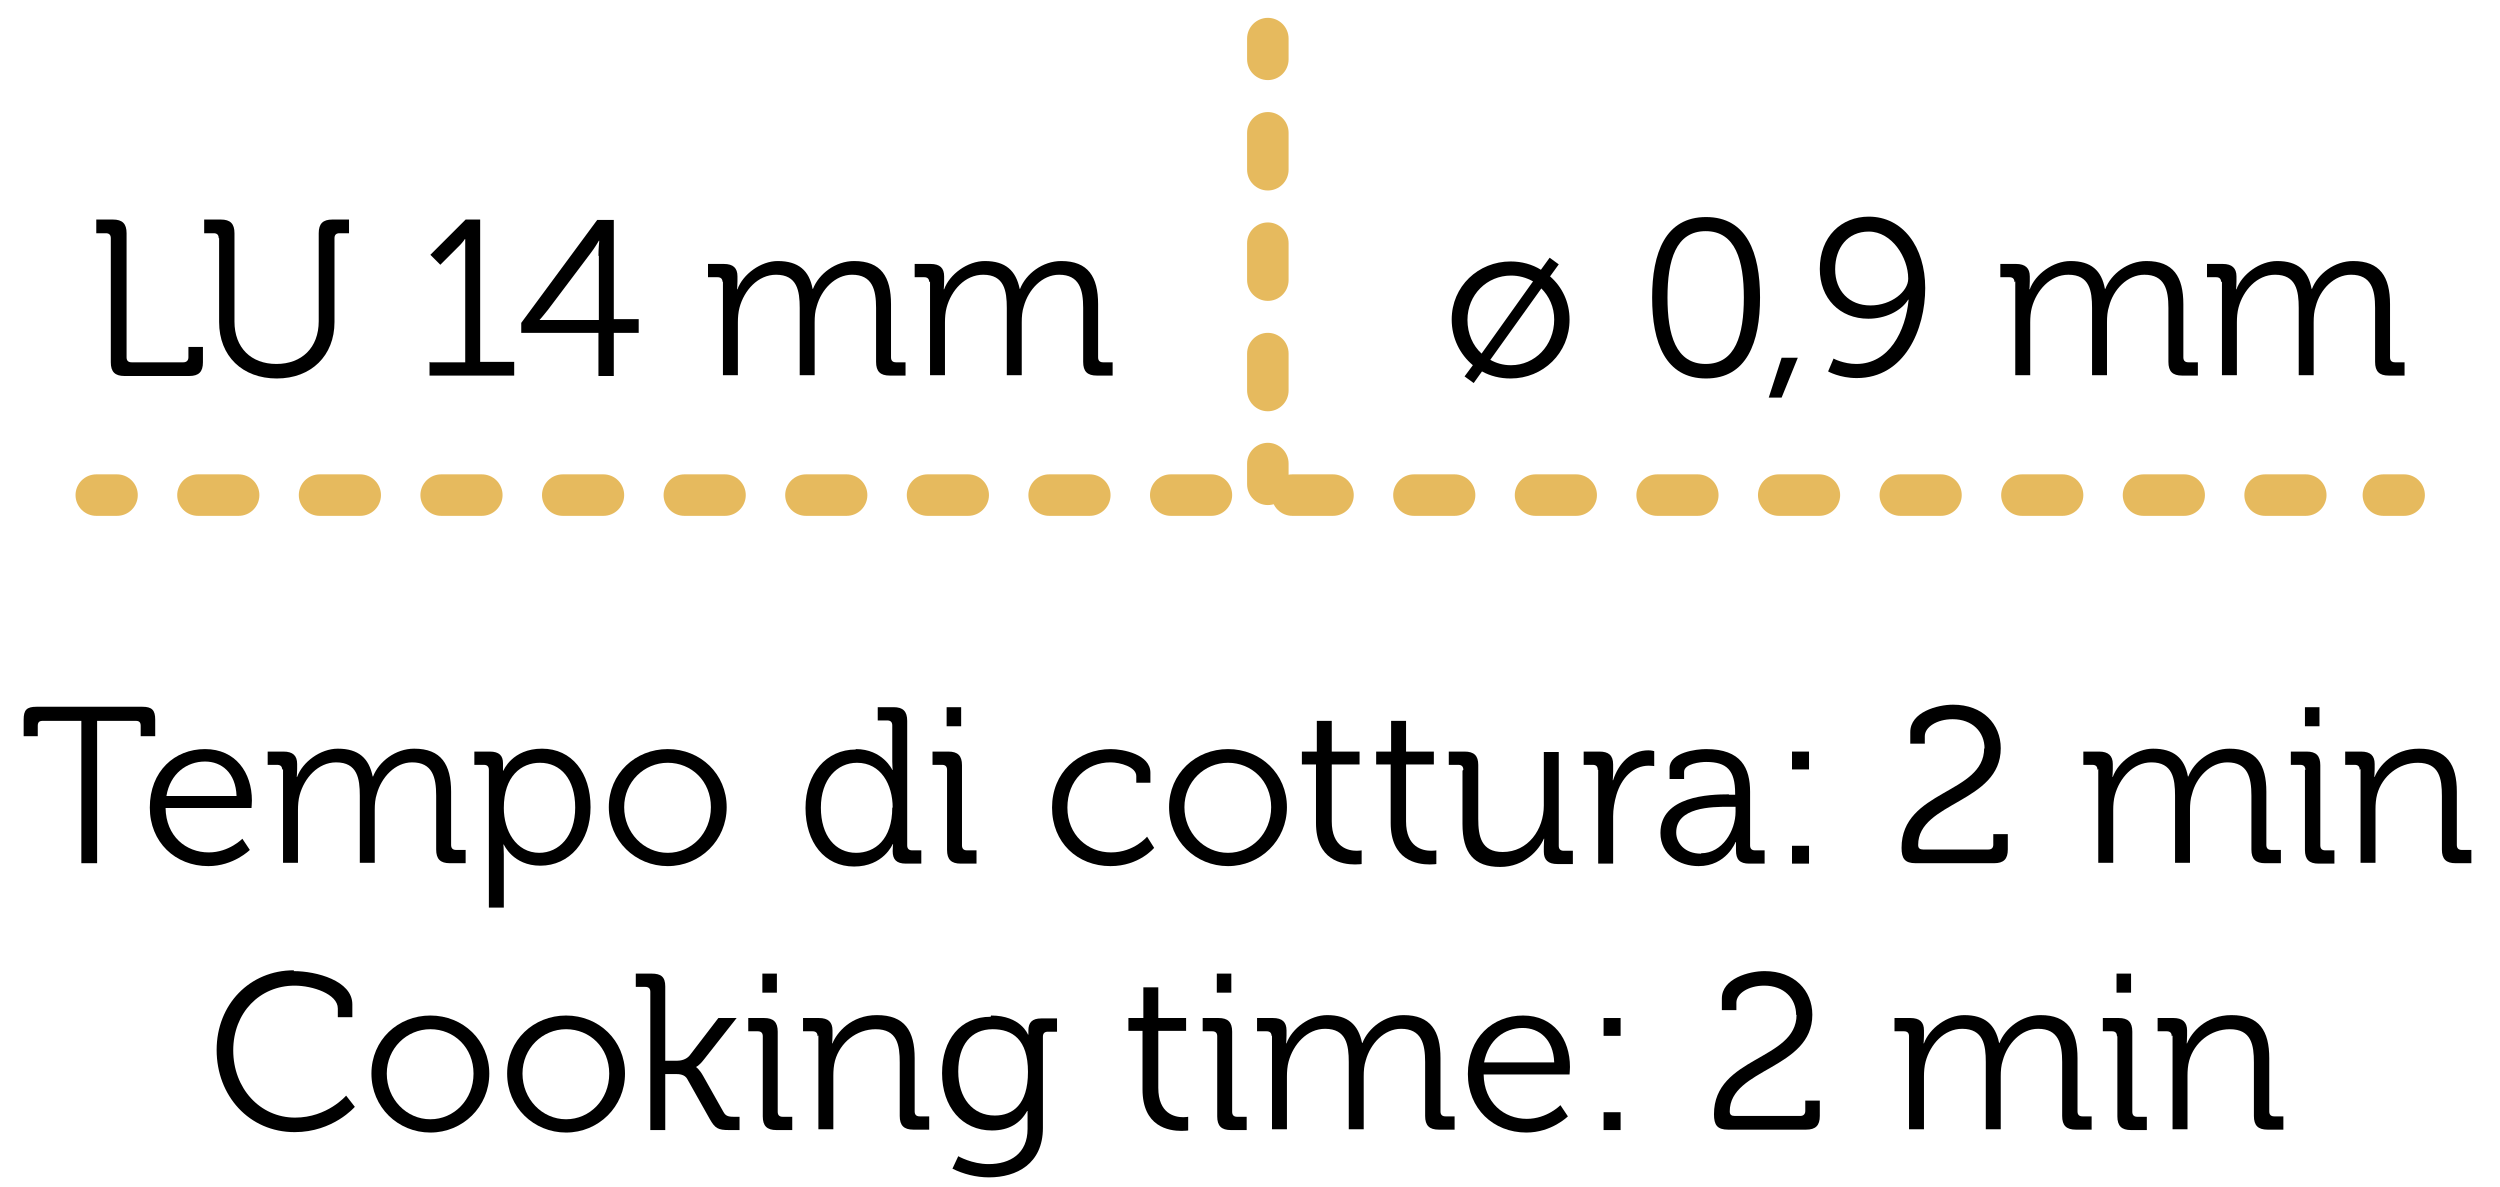 <svg xmlns="http://www.w3.org/2000/svg" id="Layer_1" data-name="Layer 1" viewBox="0 0 60.24 28.59"><defs><style> .cls-1, .cls-2, .cls-3 { fill: none; stroke: #e6ba5e; stroke-linecap: round; stroke-linejoin: round; } .cls-2 { stroke-dasharray: 0 0 0 0 .89 1.77 0 0; } .cls-3 { stroke-dasharray: 0 0 0 0 .98 1.95 0 0; } </style></defs><g><path d="m1.96,17.37h-.93c-.08,0-.12.03-.12.12v.25h-.34v-.4c0-.23.07-.31.31-.31h2.55c.23,0,.31.08.31.31v.4h-.35v-.25c0-.09-.04-.12-.12-.12h-.93v3.43h-.38v-3.43Z"></path><path d="m4.94,18.05c.74,0,1.13.57,1.13,1.24,0,.06-.01.18-.01.18h-2.07c.01.68.49,1.07,1.04,1.07.49,0,.81-.33.81-.33l.18.27s-.39.39-1,.39c-.8,0-1.41-.58-1.41-1.41,0-.88.6-1.41,1.33-1.41Zm.76,1.13c-.02-.56-.36-.83-.76-.83-.44,0-.84.29-.93.83h1.69Z"></path><path d="m6.8,18.55c0-.08-.04-.12-.12-.12h-.23v-.32h.38c.23,0,.33.1.33.3v.12c0,.11-.01.19-.01.19h.01c.13-.36.56-.68.98-.68.5,0,.75.23.84.67h.01c.14-.36.54-.67.99-.67.65,0,.89.38.89,1.04v1.28c0,.08.04.12.12.12h.23v.32h-.38c-.23,0-.33-.1-.33-.33v-1.3c0-.44-.09-.8-.58-.8-.41,0-.74.36-.85.76-.04.12-.05.25-.05.39v1.27h-.36v-1.62c0-.41-.06-.8-.57-.8-.44,0-.77.38-.88.79-.03.11-.04.24-.04.36v1.27h-.36v-2.26Z"></path><path d="m11.78,18.55c0-.08-.04-.12-.12-.12h-.23v-.32h.37c.23,0,.32.1.32.28,0,.11,0,.18,0,.18h.01s.21-.53.93-.53,1.17.58,1.17,1.41-.51,1.41-1.21,1.41c-.66,0-.88-.51-.88-.51h-.01s.01.1.01.24v1.28h-.36v-3.33Zm1.21,2c.48,0,.87-.4.87-1.09s-.35-1.08-.85-1.08c-.45,0-.87.32-.87,1.09,0,.54.29,1.08.86,1.08Z"></path><path d="m16.09,18.05c.79,0,1.42.6,1.42,1.4s-.64,1.42-1.42,1.42-1.42-.61-1.42-1.42.64-1.4,1.42-1.4Zm0,2.5c.57,0,1.04-.47,1.04-1.1s-.47-1.07-1.04-1.07-1.05.46-1.05,1.07.47,1.1,1.05,1.1Z"></path><path d="m20.62,18.05c.65,0,.88.5.88.5h.01s-.01-.09-.01-.2v-.87c0-.08-.04-.12-.12-.12h-.23v-.32h.38c.23,0,.33.1.33.33v3c0,.08.04.12.12.12h.22v.32h-.37c-.23,0-.32-.1-.32-.3,0-.1.01-.17.01-.17h-.01s-.22.54-.93.54-1.17-.58-1.17-1.41.5-1.41,1.21-1.41Zm.89,1.41c0-.55-.28-1.08-.86-1.08-.48,0-.87.4-.87,1.08s.35,1.09.85,1.09c.45,0,.87-.32.87-1.09Z"></path><path d="m22.82,18.55c0-.08-.04-.12-.12-.12h-.23v-.32h.38c.23,0,.33.1.33.33v1.93c0,.08.04.12.12.12h.23v.32h-.38c-.23,0-.33-.1-.33-.33v-1.93Zm-.01-1.51h.35v.46h-.35v-.46Z"></path><path d="m26.76,18.05c.31,0,.96.13.96.57v.24h-.34v-.16c0-.22-.39-.33-.62-.33-.58,0-1.04.43-1.04,1.09s.49,1.08,1.05,1.08.87-.38.87-.38l.17.27s-.36.44-1.05.44c-.8,0-1.41-.57-1.41-1.41s.62-1.41,1.42-1.41Z"></path><path d="m29.59,18.05c.79,0,1.42.6,1.42,1.4s-.64,1.42-1.42,1.42-1.42-.61-1.42-1.42.64-1.4,1.42-1.4Zm0,2.5c.57,0,1.04-.47,1.04-1.1s-.47-1.07-1.04-1.07-1.05.46-1.05,1.07.47,1.1,1.05,1.1Z"></path><path d="m31.72,18.42h-.35v-.31h.36v-.74h.36v.74h.67v.31h-.67v1.37c0,.63.4.71.6.71.08,0,.12-.01.12-.01v.33s-.06.01-.16.01c-.31,0-.94-.1-.94-1v-1.41Z"></path><path d="m33.51,18.42h-.35v-.31h.36v-.74h.36v.74h.67v.31h-.67v1.37c0,.63.4.71.61.71.08,0,.12-.01.12-.01v.33s-.06.01-.16.01c-.31,0-.94-.1-.94-1v-1.41Z"></path><path d="m35.26,18.55c0-.08-.04-.12-.12-.12h-.23v-.32h.38c.23,0,.33.1.33.32v1.3c0,.42.07.8.59.8.61,0,.99-.54.99-1.12v-1.29h.36v2.26c0,.08.04.12.12.12h.22v.32h-.37c-.23,0-.33-.1-.33-.3v-.12c0-.11.01-.19.01-.19h-.01c-.11.26-.46.68-1.05.68-.64,0-.91-.34-.91-1.04v-1.28Z"></path><path d="m38.5,18.55c0-.08-.04-.12-.12-.12h-.22v-.32h.38c.22,0,.33.09.33.31v.18c0,.11-.01.2-.01.2h.01c.13-.41.43-.72.85-.72.08,0,.14.02.14.02v.36s-.06-.01-.13-.01c-.38,0-.66.3-.78.7-.05.17-.08.35-.08.52v1.14h-.36v-2.26Z"></path><path d="m41.66,19.15h.15v-.03c0-.56-.2-.76-.7-.76-.13,0-.53.04-.53.24v.17h-.35v-.26c0-.38.64-.46.88-.46.85,0,1.06.46,1.06,1.03v1.29c0,.08.04.12.12.12h.23v.32h-.37c-.23,0-.32-.1-.32-.32,0-.12,0-.2,0-.2h-.01s-.22.58-.89.58c-.45,0-.92-.26-.92-.8,0-.89,1.18-.93,1.65-.93Zm-.67,1.41c.51,0,.83-.54.83-1v-.12h-.16c-.42,0-1.27.01-1.27.62,0,.25.2.51.6.51Z"></path><path d="m43.18,18.11h.41v.43h-.41v-.43Zm0,2.27h.41v.43h-.41v-.43Z"></path><path d="m47.82,18.04c0-.4-.29-.71-.77-.71-.38,0-.67.19-.67.41v.18h-.35v-.28c0-.48.65-.66,1.03-.66.72,0,1.15.47,1.15,1.05,0,1.32-1.99,1.29-1.99,2.33,0,.08.04.11.12.11h1.57c.08,0,.12-.04.12-.12v-.25h.35v.37c0,.23-.1.33-.33.33h-1.89c-.26,0-.34-.11-.34-.37,0-1.4,1.99-1.29,1.99-2.4Z"></path><path d="m50.54,18.55c0-.08-.04-.12-.12-.12h-.22v-.32h.38c.22,0,.33.1.33.3v.12c0,.11-.01.19-.01.19h.01c.13-.36.56-.68.97-.68.5,0,.76.23.84.67h.01c.14-.36.54-.67.99-.67.65,0,.89.38.89,1.04v1.28c0,.08.04.12.12.12h.23v.32h-.38c-.23,0-.33-.1-.33-.33v-1.3c0-.44-.09-.8-.58-.8-.41,0-.75.36-.85.76-.04.12-.05.25-.05.39v1.27h-.36v-1.62c0-.41-.06-.8-.57-.8-.44,0-.77.38-.88.79-.03.11-.04.24-.04.36v1.27h-.36v-2.26Z"></path><path d="m55.55,18.55c0-.08-.04-.12-.12-.12h-.23v-.32h.38c.23,0,.33.1.33.33v1.93c0,.08.04.12.12.12h.22v.32h-.38c-.23,0-.33-.1-.33-.33v-1.93Zm-.01-1.51h.35v.46h-.35v-.46Z"></path><path d="m56.86,18.55c0-.08-.04-.12-.12-.12h-.23v-.32h.38c.23,0,.33.1.33.3v.12c0,.11-.01.19-.01.19h.01c.1-.25.44-.68,1.07-.68.67,0,.91.38.91,1.04v1.28c0,.08.04.12.12.12h.23v.32h-.38c-.23,0-.33-.1-.33-.33v-1.29c0-.42-.06-.8-.58-.8-.46,0-.86.32-.98.76-.03.11-.04.24-.04.36v1.29h-.36v-2.26Z"></path><path d="m7.08,23.4c.54,0,1.41.23,1.41.8v.31h-.35v-.21c0-.35-.61-.55-1.04-.55-.84,0-1.48.65-1.48,1.56s.64,1.62,1.49,1.62c.78,0,1.23-.53,1.23-.53l.21.27s-.52.61-1.45.61c-1.1,0-1.88-.88-1.88-1.98s.8-1.92,1.86-1.92Z"></path><path d="m10.37,24.47c.79,0,1.42.6,1.42,1.4s-.64,1.42-1.42,1.42-1.42-.61-1.42-1.42.64-1.4,1.42-1.4Zm0,2.5c.57,0,1.04-.47,1.04-1.1s-.47-1.07-1.04-1.07-1.05.46-1.05,1.07.47,1.1,1.05,1.1Z"></path><path d="m13.64,24.47c.79,0,1.42.6,1.42,1.4s-.64,1.42-1.42,1.42-1.42-.61-1.42-1.42.64-1.4,1.42-1.4Zm0,2.5c.57,0,1.04-.47,1.04-1.1s-.47-1.07-1.04-1.07-1.05.46-1.05,1.07.47,1.1,1.05,1.1Z"></path><path d="m15.67,23.9c0-.08-.04-.12-.12-.12h-.23v-.32h.38c.23,0,.33.08.33.31v1.79h.28c.1,0,.23-.03.31-.13l.69-.9h.44l-.78.99c-.13.17-.2.19-.2.19h0s.08.05.17.21l.49.87c.05.09.1.12.25.12h.14v.32h-.25c-.27,0-.34-.04-.47-.27l-.54-.96c-.06-.11-.19-.12-.28-.12h-.25v1.35h-.36v-3.33Z"></path><path d="m18.38,24.97c0-.08-.04-.12-.12-.12h-.23v-.32h.38c.23,0,.33.1.33.33v1.93c0,.08.04.12.12.12h.23v.32h-.38c-.23,0-.33-.1-.33-.33v-1.93Zm-.01-1.51h.35v.46h-.35v-.46Z"></path><path d="m19.7,24.97c0-.08-.04-.12-.12-.12h-.23v-.32h.38c.23,0,.33.1.33.3v.12c0,.11-.01.19-.01.19h.01c.1-.25.44-.68,1.07-.68.67,0,.91.38.91,1.04v1.28c0,.08.04.12.12.12h.23v.32h-.38c-.23,0-.33-.1-.33-.33v-1.29c0-.42-.06-.8-.58-.8-.46,0-.86.32-.98.76-.03.11-.04.24-.04.36v1.29h-.36v-2.26Z"></path><path d="m23.88,24.47c.72,0,.89.46.89.46h.01v-.1c0-.19.09-.29.31-.29h.38v.32h-.22c-.08,0-.12.04-.12.12v2.2c0,.86-.63,1.19-1.3,1.19-.31,0-.62-.08-.88-.21l.14-.3s.33.19.73.19c.52,0,.94-.25.94-.85v-.24c0-.1,0-.19,0-.19h-.01c-.16.29-.43.47-.85.47-.72,0-1.2-.57-1.2-1.38s.44-1.36,1.17-1.36Zm.89,1.36c0-.79-.38-1.03-.85-1.03-.52,0-.83.38-.83,1.02s.35,1.06.88,1.06c.43,0,.8-.26.8-1.05Z"></path><path d="m27.54,24.84h-.35v-.31h.36v-.74h.36v.74h.67v.31h-.67v1.37c0,.63.4.71.6.71.08,0,.12-.01.12-.01v.33s-.06.01-.16.01c-.31,0-.94-.1-.94-1v-1.41Z"></path><path d="m29.33,24.97c0-.08-.04-.12-.12-.12h-.23v-.32h.38c.23,0,.33.1.33.33v1.93c0,.08.04.12.12.12h.23v.32h-.38c-.23,0-.33-.1-.33-.33v-1.93Zm-.01-1.51h.35v.46h-.35v-.46Z"></path><path d="m30.64,24.97c0-.08-.04-.12-.12-.12h-.23v-.32h.38c.23,0,.33.1.33.3v.12c0,.11-.01.19-.01.19h.01c.13-.36.56-.68.98-.68.5,0,.75.23.84.67h.01c.14-.36.54-.67.99-.67.65,0,.89.38.89,1.04v1.28c0,.08.04.12.12.12h.22v.32h-.38c-.23,0-.33-.1-.33-.33v-1.3c0-.44-.09-.8-.58-.8-.41,0-.74.36-.85.76-.04.12-.05.25-.05.39v1.27h-.36v-1.62c0-.41-.06-.8-.57-.8-.44,0-.77.38-.88.79-.03.11-.04.24-.04.36v1.27h-.36v-2.26Z"></path><path d="m36.7,24.47c.74,0,1.13.57,1.13,1.24,0,.06-.01.18-.01.18h-2.07c.01.68.49,1.07,1.04,1.07.49,0,.81-.33.81-.33l.18.27s-.39.39-1,.39c-.8,0-1.41-.58-1.41-1.41,0-.88.6-1.41,1.33-1.41Zm.75,1.13c-.02-.56-.36-.83-.76-.83-.44,0-.83.29-.93.83h1.69Z"></path><path d="m38.64,24.53h.41v.43h-.41v-.43Zm0,2.27h.41v.43h-.41v-.43Z"></path><path d="m43.28,24.46c0-.4-.29-.71-.77-.71-.38,0-.67.19-.67.41v.18h-.35v-.28c0-.48.65-.66,1.03-.66.72,0,1.15.47,1.15,1.05,0,1.32-1.99,1.29-1.99,2.33,0,.08.04.11.12.11h1.58c.07,0,.12-.04.12-.12v-.25h.35v.37c0,.23-.1.33-.33.33h-1.88c-.26,0-.34-.11-.34-.37,0-1.4,1.99-1.29,1.99-2.4Z"></path><path d="m46,24.97c0-.08-.04-.12-.12-.12h-.23v-.32h.38c.23,0,.33.1.33.3v.12c0,.11-.01.19-.01.19h.01c.13-.36.56-.68.97-.68.5,0,.75.23.84.67h.01c.14-.36.54-.67.99-.67.65,0,.89.38.89,1.04v1.28c0,.08.04.12.12.12h.22v.32h-.38c-.23,0-.33-.1-.33-.33v-1.3c0-.44-.09-.8-.58-.8-.41,0-.74.36-.85.76-.04.12-.05.25-.05.39v1.27h-.36v-1.62c0-.41-.06-.8-.57-.8-.44,0-.77.38-.88.79-.03.11-.04.24-.04.36v1.27h-.36v-2.26Z"></path><path d="m51.01,24.97c0-.08-.04-.12-.12-.12h-.22v-.32h.38c.23,0,.33.1.33.33v1.93c0,.08.04.12.12.12h.23v.32h-.38c-.23,0-.33-.1-.33-.33v-1.93Zm-.01-1.51h.35v.46h-.35v-.46Z"></path><path d="m52.33,24.97c0-.08-.04-.12-.12-.12h-.22v-.32h.38c.22,0,.33.1.33.3v.12c0,.11-.01.19-.01.19h.01c.1-.25.44-.68,1.07-.68.67,0,.91.38.91,1.04v1.28c0,.08.04.12.12.12h.22v.32h-.38c-.23,0-.33-.1-.33-.33v-1.29c0-.42-.06-.8-.58-.8-.46,0-.86.32-.98.76-.03.11-.04.24-.04.36v1.29h-.36v-2.26Z"></path></g><g><g><path d="m2.67,5.74c0-.08-.04-.12-.12-.12h-.23v-.33h.4c.23,0,.33.1.33.33v2.99c0,.08.04.12.12.12h1.25c.07,0,.12-.04.12-.12v-.25h.35v.37c0,.23-.1.33-.33.33h-1.56c-.23,0-.33-.1-.33-.33v-2.99Z"></path><path d="m5.27,5.74c0-.08-.04-.12-.12-.12h-.23v-.33h.4c.23,0,.33.1.33.33v2.13c0,.63.4,1.02,1.01,1.02s1.02-.39,1.02-1.03v-2.12c0-.23.1-.33.33-.33h.4v.33h-.23c-.08,0-.12.04-.12.12v2.02c0,.81-.56,1.36-1.39,1.36s-1.39-.54-1.39-1.36v-2.02Z"></path><path d="m10.37,8.73h.84v-2.76c0-.11,0-.21,0-.21h-.01s-.04.08-.19.22l-.4.4-.24-.24.85-.85h.35v3.43h.82v.33h-2.04v-.33Z"></path><path d="m12.56,7.78l1.83-2.48h.4v2.39h.6v.33h-.6v1.04h-.37v-1.04h-1.86v-.25Zm1.86-1.62c0-.16.02-.36.02-.36h-.01s-.09.16-.19.29l-1.04,1.38c-.1.13-.2.24-.2.24h0s.15,0,.31,0h1.12v-1.54Z"></path><path d="m17.41,6.8c0-.08-.04-.12-.12-.12h-.23v-.32h.38c.23,0,.33.1.33.3v.12c0,.11-.01.19-.01.19h.01c.13-.36.56-.68.97-.68.5,0,.76.23.84.67h.01c.14-.36.54-.67.99-.67.65,0,.89.38.89,1.04v1.28c0,.08.04.12.12.12h.23v.32h-.38c-.23,0-.33-.1-.33-.33v-1.3c0-.44-.09-.8-.58-.8-.41,0-.74.36-.85.76-.04.12-.05.25-.05.39v1.27h-.36v-1.62c0-.41-.06-.8-.57-.8-.44,0-.77.38-.88.79-.03.11-.04.24-.04.36v1.27h-.36v-2.26Z"></path><path d="m22.39,6.8c0-.08-.04-.12-.12-.12h-.23v-.32h.38c.23,0,.33.1.33.3v.12c0,.11-.01.19-.01.19h.01c.13-.36.56-.68.98-.68.5,0,.75.23.84.67h.01c.14-.36.54-.67.99-.67.65,0,.89.38.89,1.04v1.28c0,.08.04.12.12.12h.23v.32h-.38c-.23,0-.33-.1-.33-.33v-1.3c0-.44-.09-.8-.58-.8-.41,0-.74.36-.85.76-.04.12-.05.25-.05.39v1.27h-.36v-1.62c0-.41-.06-.8-.57-.8-.44,0-.77.38-.88.79-.03.11-.04.24-.04.36v1.27h-.36v-2.26Z"></path></g><g><path d="m35.49,8.8c-.31-.26-.51-.65-.51-1.1,0-.8.64-1.4,1.42-1.4.27,0,.52.07.73.2l.21-.29.22.16-.21.29c.29.25.47.62.47,1.04,0,.81-.64,1.42-1.42,1.42-.26,0-.49-.06-.69-.17l-.2.28-.22-.16.2-.27Zm1.45-2.02c-.16-.09-.34-.14-.53-.14-.58,0-1.05.46-1.05,1.07,0,.33.13.62.34.81l1.24-1.74Zm-.53,2.02c.57,0,1.04-.47,1.04-1.1,0-.3-.12-.56-.31-.75l-1.23,1.72c.14.08.31.13.49.13Z"></path><path d="m39.81,7.17c0-1.08.32-1.94,1.3-1.94s1.3.86,1.3,1.94-.32,1.95-1.3,1.95-1.3-.86-1.3-1.95Zm2.21,0c0-.89-.2-1.6-.92-1.6s-.92.7-.92,1.6.2,1.6.92,1.6.92-.7.92-1.6Z"></path><path d="m43.32,8.62l-.39.96h-.31l.31-.96h.39Z"></path><path d="m44.18,8.64s.24.13.55.13c.79,0,1.19-.79,1.26-1.55h-.01c-.18.29-.57.46-.96.46-.69,0-1.17-.49-1.17-1.2,0-.78.52-1.26,1.18-1.26.82,0,1.36.73,1.36,1.72s-.49,2.17-1.65,2.17c-.41,0-.69-.16-.69-.16l.14-.33Zm1.8-1.93c0-.5-.39-1.13-.95-1.13-.51,0-.81.39-.81.91s.34.87.85.87.91-.34.91-.64Z"></path><path d="m48.54,6.8c0-.08-.04-.12-.12-.12h-.22v-.32h.38c.22,0,.33.1.33.3v.12c0,.11-.01.19-.01.19h.01c.13-.36.56-.68.98-.68.5,0,.75.23.83.67h.01c.14-.36.54-.67.99-.67.65,0,.89.38.89,1.04v1.28c0,.08.04.12.12.12h.23v.32h-.38c-.23,0-.33-.1-.33-.33v-1.3c0-.44-.09-.8-.58-.8-.41,0-.75.36-.85.76-.04.12-.05.25-.05.39v1.27h-.36v-1.62c0-.41-.06-.8-.57-.8-.44,0-.77.38-.88.79-.03.11-.04.24-.04.36v1.27h-.36v-2.26Z"></path><path d="m53.52,6.8c0-.08-.04-.12-.12-.12h-.22v-.32h.38c.22,0,.33.1.33.3v.12c0,.11-.01.19-.01.19h.01c.13-.36.56-.68.98-.68.5,0,.75.23.83.67h.01c.14-.36.54-.67.99-.67.65,0,.89.38.89,1.04v1.28c0,.08.04.12.12.12h.23v.32h-.38c-.23,0-.33-.1-.33-.33v-1.3c0-.44-.09-.8-.58-.8-.41,0-.75.36-.85.76-.04.12-.05.25-.05.39v1.27h-.36v-1.62c0-.41-.06-.8-.57-.8-.44,0-.77.38-.88.79-.03.11-.04.24-.04.36v1.27h-.36v-2.26Z"></path></g><g><line class="cls-1" x1="2.32" y1="11.93" x2="2.82" y2="11.93"></line><line class="cls-3" x1="4.77" y1="11.93" x2="57.43" y2="11.93"></line><line class="cls-1" x1="57.43" y1="11.93" x2="57.93" y2="11.93"></line></g><g><line class="cls-1" x1="30.55" y1=".93" x2="30.55" y2="1.43"></line><line class="cls-2" x1="30.55" y1="3.2" x2="30.55" y2="11.17"></line><line class="cls-1" x1="30.55" y1="11.17" x2="30.55" y2="11.67"></line></g></g></svg>